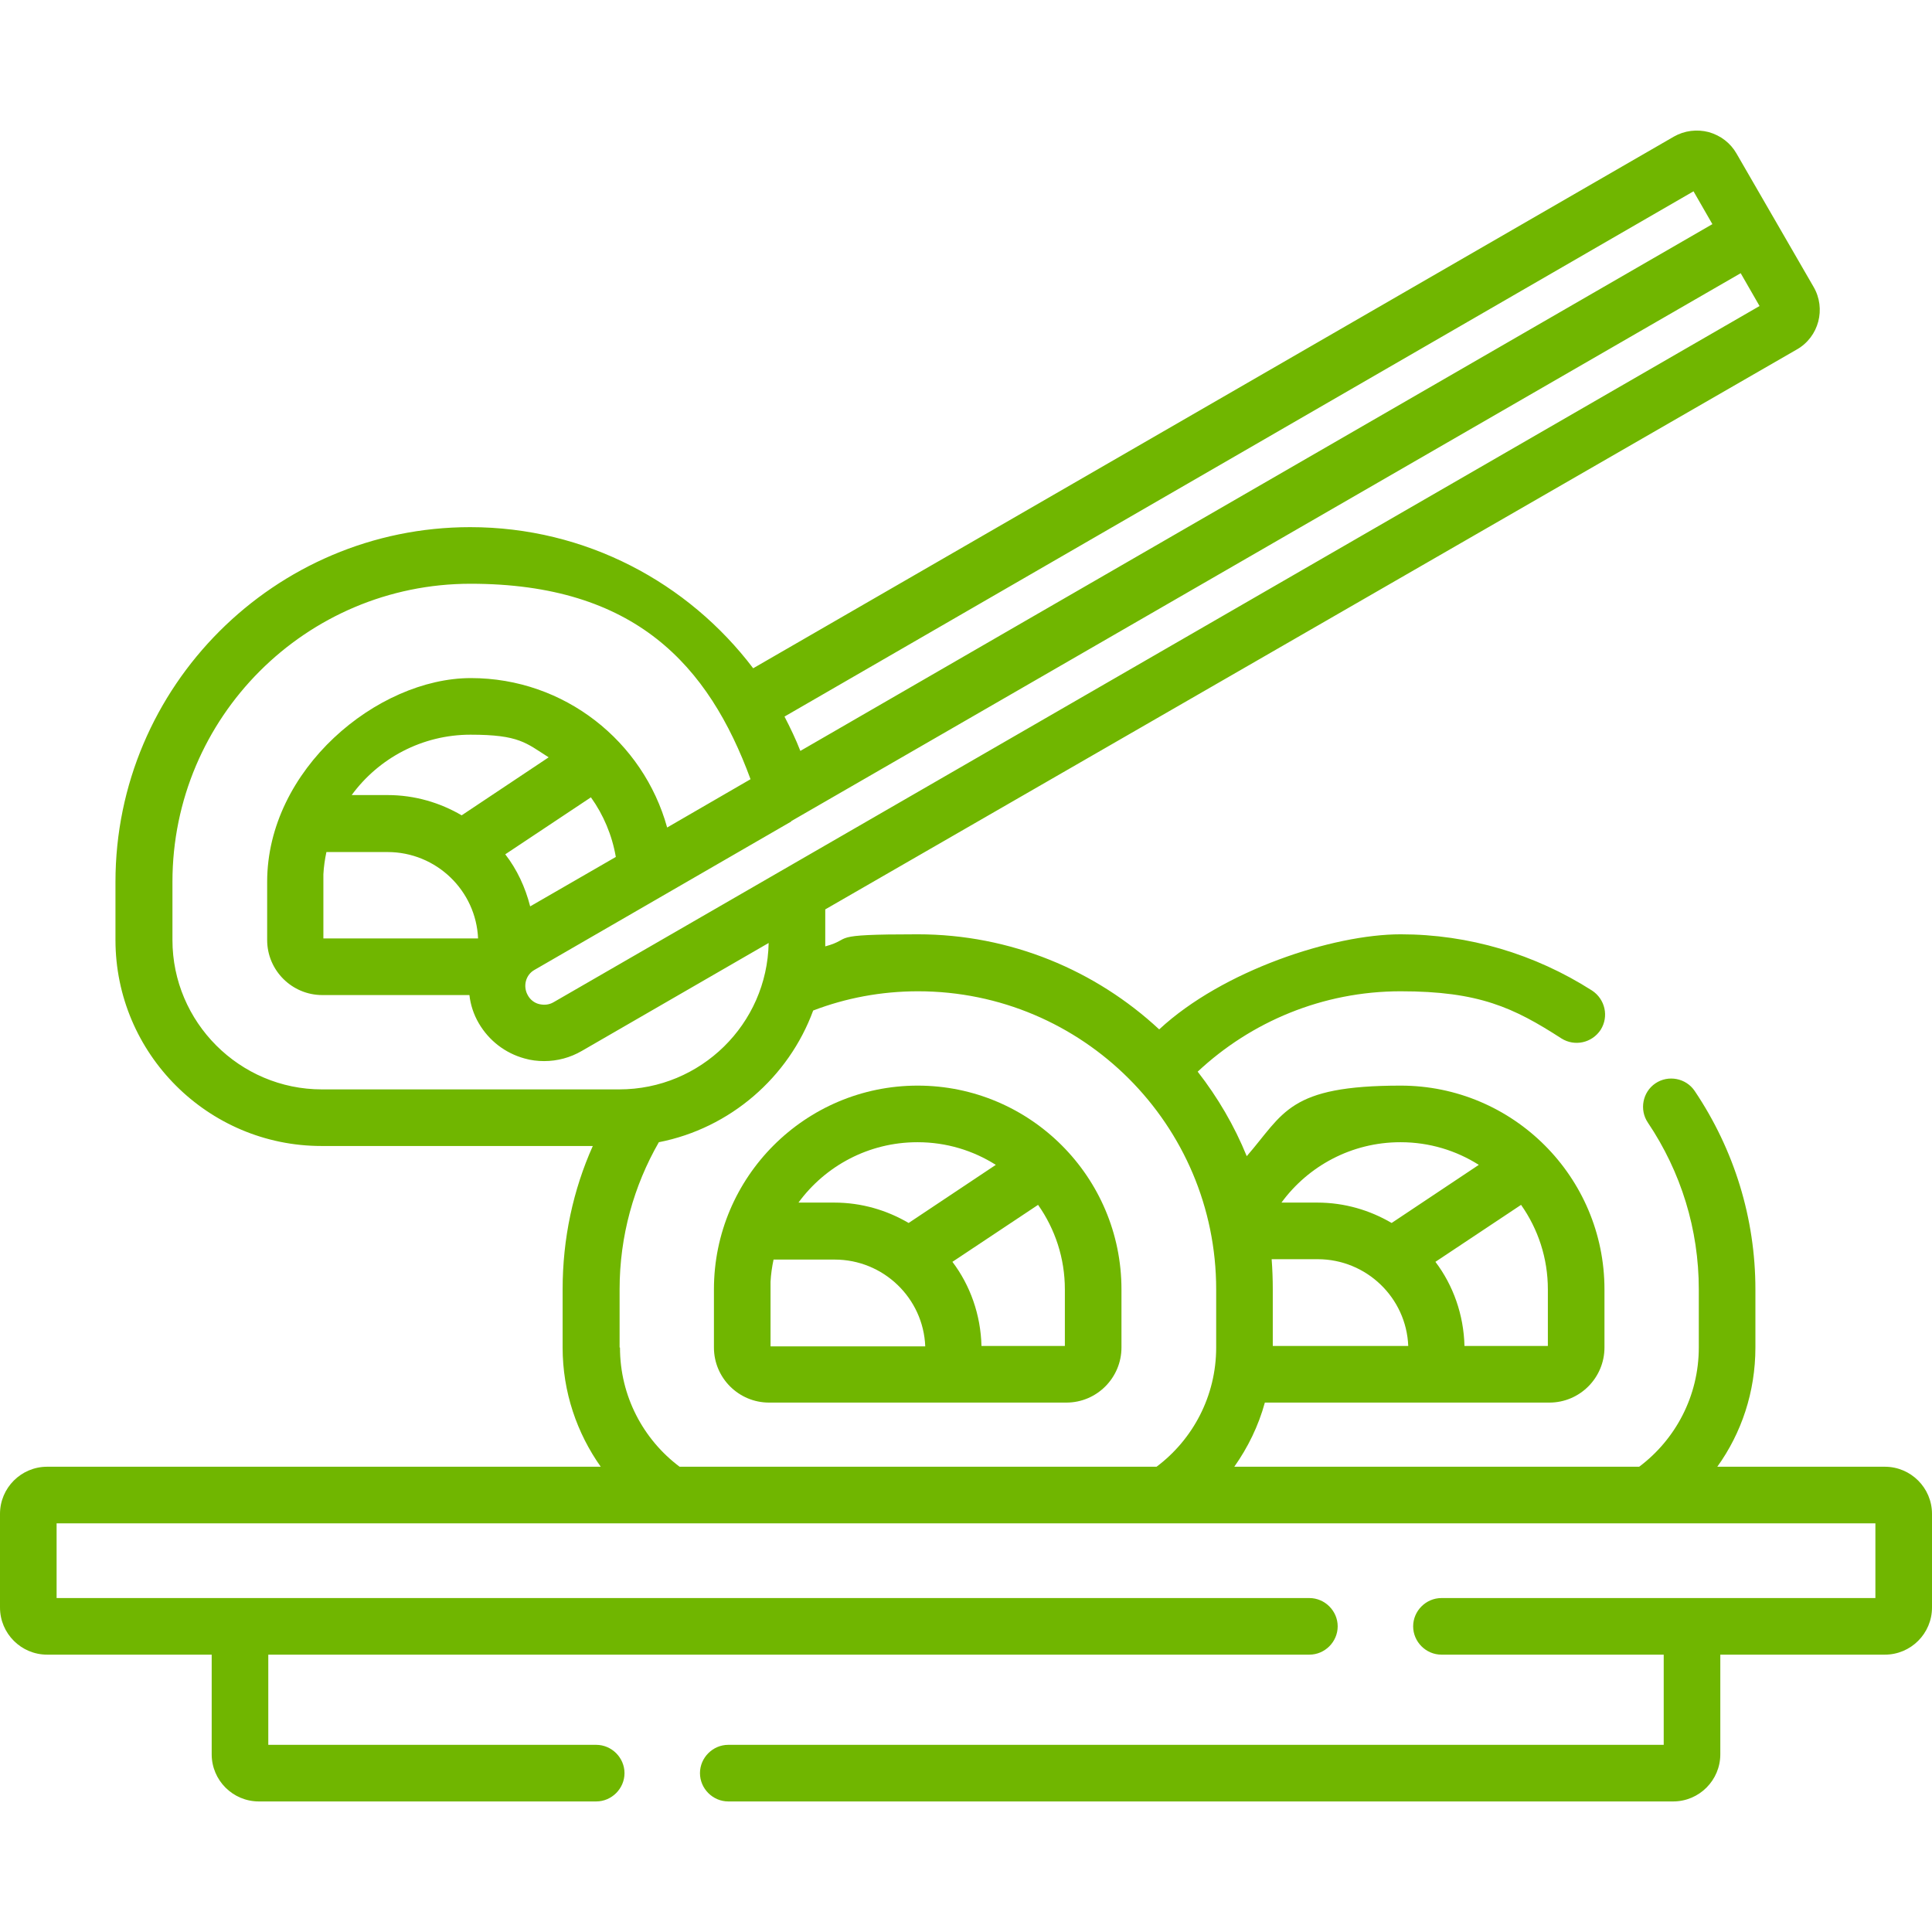 <?xml version="1.0" encoding="UTF-8"?>
<svg id="Capa_1" data-name="Capa 1" xmlns="http://www.w3.org/2000/svg" version="1.1" viewBox="0 0 512 512">
  <defs>
    <style>
      .cls-1 {
        fill: #70b600;
        stroke-width: 0px;
      }
    </style>
  </defs>
  <path class="cls-1" d="M243.2,287.7c-29.8,0-54,24.2-54,54v15.4c0,8.1,6.6,14.6,14.6,14.6h78.8c8.1,0,14.6-6.6,14.6-14.6v-15.4c0-29.8-24.2-54-54-54h0ZM243.2,302.7c7.6,0,14.7,2.2,20.7,6l-23.1,15.4c-5.8-3.4-12.5-5.4-19.7-5.4h-9.5c7.1-9.7,18.6-16,31.5-16h0ZM204.2,356.7v-15c0-.7,0-1.4,0-2,0,0,0,0,0,0,.1-2,.4-4,.8-5.9h16.2c12.9,0,23.5,10.2,24,23h-41ZM282.2,356.7h-22.1c-.2-8.3-3-16.1-7.7-22.3l22.7-15.1c4.5,6.4,7.1,14.1,7.1,22.4v15Z"/>
  <path class="cls-1" d="M499.5,388.7h-44.4c6.4-8.9,10.1-19.8,10.1-31.6v-15.4c0-18.8-5.6-37-16.1-52.6-2.3-3.4-7-4.3-10.4-2-3.4,2.3-4.3,7-2,10.4,8.8,13.1,13.5,28.3,13.5,44.2v15.4c0,12.9-6.2,24.4-15.8,31.6h-107.3c3.6-5.1,6.4-10.8,8.1-17h75.4c8.1,0,14.6-6.6,14.6-14.6v-15.4c0-29.8-24.2-54-54-54s-30.9,7.3-40.8,18.7c-3.3-8.1-7.7-15.6-13-22.4,14.1-13.2,33.1-21.3,53.8-21.3s29.9,4.3,42.6,12.5c3.5,2.2,8.1,1.2,10.4-2.3,2.2-3.5,1.2-8.1-2.3-10.4-15.2-9.7-32.7-14.9-50.7-14.9s-47.2,9.6-64,25.2c-16.8-15.6-39.3-25.2-64-25.2s-16.7,1.1-24.5,3.2c0-.6,0-1.2,0-1.9v-7.9L476.2,92.6c5.8-3.3,7.8-10.8,4.4-16.6l-20.4-35.3c-1.6-2.8-4.2-4.8-7.4-5.7-3.1-.8-6.4-.4-9.2,1.2l-244,140.9c-17.2-22.7-44.4-37.4-75-37.4-51.8,0-94,42.2-94,94v15.4c0,30.1,24.5,54.6,54.6,54.6h71.9c-5.2,11.6-8,24.5-8,38v15.4c0,11.8,3.8,22.7,10.1,31.6H12.5C5.6,388.7,0,394.3,0,401.2v24.8c0,6.9,5.6,12.5,12.5,12.5h43.6v26.4c0,6.9,5.6,12.5,12.5,12.5h89.4c4.1,0,7.5-3.4,7.5-7.5s-3.4-7.5-7.5-7.5h-86.9v-23.9h275.9c4.1,0,7.5-3.4,7.5-7.5s-3.4-7.5-7.5-7.5H15v-19.8h482v19.8h-115c-4.1,0-7.5,3.4-7.5,7.5s3.4,7.5,7.5,7.5h58.9v23.9h-247.9c-4.1,0-7.5,3.4-7.5,7.5s3.4,7.5,7.5,7.5h250.4c6.9,0,12.5-5.6,12.5-12.5v-26.4h43.6c6.9,0,12.5-5.6,12.5-12.5v-24.8c0-6.9-5.6-12.5-12.5-12.5h0ZM410.2,341.7v15h-22.1c-.2-8.3-3-16.1-7.7-22.3l22.7-15.1c4.5,6.4,7.1,14.1,7.1,22.4h0ZM371.2,302.7c7.6,0,14.7,2.2,20.7,6l-23.1,15.4c-5.8-3.4-12.5-5.4-19.7-5.4h-9.5c7.1-9.7,18.6-16,31.5-16ZM349.2,333.7c12.9,0,23.5,10.2,24,23h-35.9v-15c0-2.7-.1-5.4-.3-8h12.3ZM448.8,50.7l5,8.7-182,105.1-59.7,34.5c-1.2-3.1-2.7-6.2-4.2-9.1L448.8,50.7ZM209.7,217.6l52-30,199.6-115.2,5,8.7-319.6,184.5c-1.2.7-2.5.8-3.8.5-1.3-.3-2.4-1.2-3-2.3-1.4-2.4-.6-5.5,1.8-6.8l68-39.3ZM122.4,216.1c-5.8-3.4-12.5-5.4-19.7-5.4h-9.5c7.1-9.7,18.6-16,31.5-16s14.7,2.2,20.7,6l-23.1,15.4ZM126.7,248.7h-41v-15c0-.7,0-1.4,0-2,0,0,0,0,0,0,.1-2,.4-4,.8-5.9h16.2c12.9,0,23.5,10.2,24,23ZM156.6,211.3c3.3,4.6,5.6,10,6.6,15.8l-22.7,13.1c-1.3-5.1-3.5-9.8-6.6-13.8l22.7-15.1ZM45.7,249.1v-15.4c0-43.6,35.4-79,79-79s63.1,21.6,74.2,51.8l-22.1,12.8c-6.3-22.8-27.2-39.6-52-39.6s-54,24.2-54,54v15.4c0,8.1,6.6,14.6,14.6,14.6h39c.3,2.6,1.1,5.1,2.5,7.5,2.7,4.6,7,7.9,12.1,9.3,1.7.5,3.5.7,5.2.7,3.5,0,6.9-.9,10-2.7l49.5-28.6c-.4,21.5-18,38.8-39.6,38.8h-78.8c-21.8,0-39.6-17.8-39.6-39.6h0ZM164.2,357.1v-15.4c0-14.2,3.8-27.5,10.4-39,18.9-3.7,34.4-17.2,40.9-34.9,8.6-3.3,18-5.1,27.8-5.1,43.6,0,79,35.4,79,79v15.4c0,12.9-6.2,24.4-15.8,31.6h-126.4c-9.6-7.2-15.8-18.7-15.8-31.6h0Z"/>
</svg>